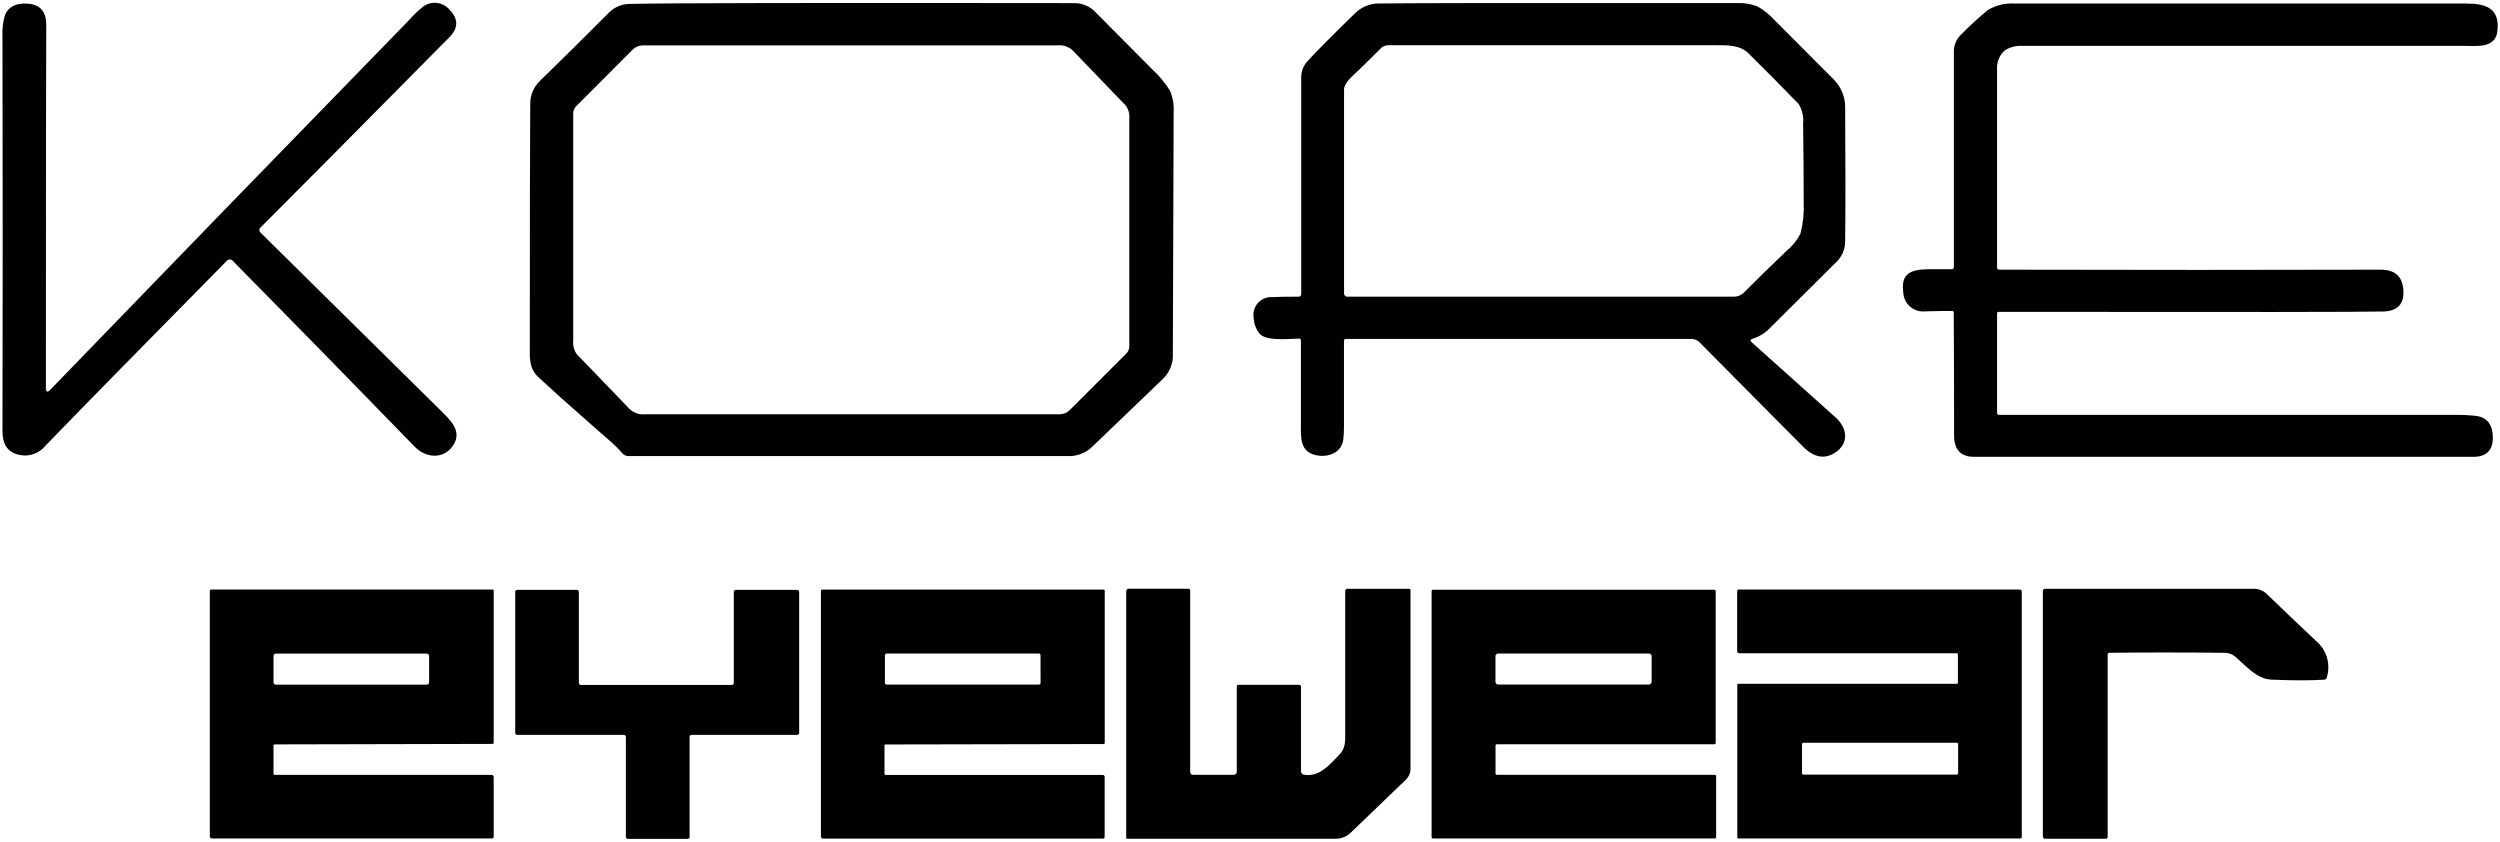 <svg xmlns="http://www.w3.org/2000/svg" width="796" height="268" viewBox="0 0 796 268" fill="none"><path d="M14.613 123.489C14.613 124.869 15.096 125.053 16.039 124.064C52.839 85.991 90.835 46.845 130.027 6.626C131.436 5.015 132.974 3.523 134.627 2.164C135.913 1.182 137.532 0.74 139.138 0.934C140.745 1.127 142.213 1.94 143.229 3.199C146.004 6.082 145.943 8.98 143.045 11.893C114.985 40.275 94.936 60.477 82.9 72.498C82.7 72.7 82.589 72.973 82.589 73.257C82.589 73.541 82.7 73.814 82.9 74.016C104.367 95.176 123.779 114.343 141.136 131.516C144.425 134.759 147.001 137.956 144.103 142.073C141.205 146.19 135.685 145.983 132.028 142.211C112.57 122.17 93.234 102.421 74.022 82.963C73.909 82.85 73.774 82.76 73.626 82.698C73.478 82.637 73.32 82.605 73.159 82.605C72.999 82.605 72.841 82.637 72.692 82.698C72.544 82.76 72.41 82.85 72.297 82.963C45.172 110.456 25.891 130.113 14.452 141.935C13.664 142.896 12.675 143.672 11.554 144.208C10.433 144.745 9.208 145.029 7.966 145.04C3.182 144.841 0.79 142.288 0.79 137.381C0.882 99.615 0.882 57.663 0.79 11.525C0.658 9.193 0.946 6.855 1.641 4.625C2.837 2.034 5.275 0.884 8.955 1.175C12.865 1.474 14.774 3.774 14.728 8.075C14.666 12.721 14.628 51.192 14.613 123.489Z" fill="#010101"></path><path d="M178.649 126.686C176.349 124.524 173.842 122.339 171.45 120.131C170.479 119.258 169.736 118.161 169.288 116.934C168.893 115.629 168.692 114.273 168.69 112.909C168.69 72.061 168.736 45.419 168.828 32.984C168.827 31.601 169.113 30.233 169.667 28.967C170.221 27.7 171.032 26.562 172.048 25.624C178.994 18.862 186.346 11.586 194.105 3.797C195.009 2.948 196.071 2.285 197.232 1.847C198.392 1.409 199.627 1.204 200.867 1.244C211.999 0.968 259.103 0.884 342.179 0.991C343.489 0.998 344.782 1.285 345.972 1.833C347.162 2.38 348.221 3.175 349.079 4.165L366.812 22.013C369.03 24.038 370.957 26.36 372.539 28.913C373.446 31.094 373.84 33.455 373.689 35.813C373.689 38.757 373.605 64.295 373.436 112.426C373.529 113.87 373.324 115.318 372.834 116.679C372.343 118.04 371.577 119.286 370.584 120.338L347.584 142.418C346.517 143.399 345.26 144.152 343.892 144.631C342.524 145.109 341.072 145.303 339.626 145.201C293.442 145.201 246.89 145.201 199.97 145.201C199.653 145.197 199.34 145.128 199.051 144.997C198.762 144.866 198.503 144.677 198.291 144.442C196.827 142.802 195.251 141.265 193.576 139.842C191 137.611 186.009 133.218 178.649 126.686ZM271.063 131.907C309.013 131.907 331.131 131.907 337.418 131.907C338.617 131.896 339.764 131.417 340.615 130.573L358.624 112.564C358.925 112.261 359.163 111.903 359.325 111.508C359.486 111.113 359.569 110.691 359.567 110.264C359.567 78.355 359.567 54.244 359.567 37.929C359.749 36.387 359.338 34.833 358.417 33.582C350.95 25.793 345.583 20.219 342.317 16.861C341.642 15.998 340.757 15.322 339.746 14.899C338.735 14.476 337.632 14.32 336.544 14.446H271.017C233.098 14.446 210.979 14.446 204.662 14.446C203.463 14.457 202.316 14.936 201.465 15.78L183.479 33.789C183.171 34.087 182.927 34.445 182.761 34.84C182.594 35.235 182.51 35.66 182.513 36.089C182.513 67.998 182.513 92.109 182.513 108.424C182.347 109.972 182.757 111.528 183.663 112.794C191.146 120.568 196.512 126.134 199.763 129.492C200.441 130.352 201.326 131.025 202.336 131.448C203.347 131.87 204.448 132.028 205.536 131.907H271.063Z" fill="#010101"></path><path d="M558.034 107.849C557.252 108.079 557.16 108.447 557.758 108.999L584.461 132.919C588.233 136.3 588.808 141.199 584.277 144.143C580.888 146.336 577.454 145.653 573.973 142.096C570.906 139.029 559.935 127.974 541.06 108.93C540.411 108.287 539.536 107.924 538.622 107.918H428.567C428.13 107.918 427.923 108.125 427.923 108.585C427.923 115.761 427.923 124.769 427.923 135.61C427.934 137.016 427.865 138.421 427.716 139.819C427.233 144.235 422.794 145.776 418.976 144.925C413.755 143.752 414.192 139.313 414.215 134.138C414.215 123.144 414.215 114.573 414.215 108.424C414.223 108.336 414.211 108.248 414.18 108.166C414.149 108.083 414.099 108.009 414.034 107.949C413.97 107.889 413.892 107.845 413.808 107.819C413.724 107.794 413.635 107.788 413.548 107.803C409.638 107.941 402.853 108.631 400.967 106.124C399.865 104.722 399.237 103.007 399.173 101.225C399.023 100.373 399.069 99.499 399.31 98.668C399.55 97.837 399.978 97.073 400.559 96.433C401.141 95.794 401.862 95.296 402.666 94.978C403.471 94.661 404.337 94.531 405.199 94.601C407.499 94.486 410.282 94.44 413.502 94.463C413.607 94.466 413.711 94.448 413.808 94.41C413.906 94.372 413.995 94.315 414.07 94.242C414.145 94.169 414.205 94.082 414.245 93.986C414.286 93.889 414.307 93.786 414.307 93.681C414.307 51.116 414.307 28.07 414.307 24.543C414.323 22.666 415.037 20.863 416.308 19.483C418.608 16.922 423.614 11.87 431.327 4.326C432.336 3.302 433.54 2.49 434.867 1.937C436.194 1.385 437.617 1.102 439.055 1.106C449.788 0.968 487.892 0.922 553.365 0.968C555.469 0.914 557.563 1.274 559.529 2.026C561.529 3.132 563.332 4.562 564.865 6.258C573.927 15.32 580.237 21.645 583.794 25.233C584.983 26.412 585.923 27.817 586.559 29.366C587.196 30.914 587.514 32.575 587.497 34.249C587.62 52.772 587.62 66.986 587.497 76.891C587.496 78.141 587.236 79.376 586.733 80.521C586.23 81.665 585.496 82.692 584.576 83.538C578.443 89.671 571.504 96.571 563.761 104.238C562.203 105.925 560.228 107.17 558.034 107.849ZM432.316 22.611C430.706 24.152 427.946 26.337 427.946 28.545C427.946 50.012 427.946 71.578 427.946 93.244C427.922 93.412 427.938 93.582 427.993 93.743C428.047 93.903 428.138 94.049 428.259 94.167C428.38 94.286 428.527 94.374 428.688 94.426C428.85 94.477 429.021 94.49 429.188 94.463H552.1C552.68 94.464 553.255 94.351 553.792 94.13C554.329 93.909 554.817 93.585 555.228 93.175C559.537 88.866 564.014 84.489 568.66 80.042C570.563 78.498 572.129 76.58 573.26 74.407C574.099 71.173 574.448 67.831 574.295 64.494C574.295 56.153 574.234 47.819 574.111 39.493C574.36 37.252 573.849 34.992 572.662 33.076C567.709 27.97 562.389 22.603 556.7 16.976C553.94 14.239 549.8 14.4 546.419 14.4C514.802 14.4 479.972 14.4 441.93 14.4C441.062 14.429 440.238 14.792 439.63 15.412C437.284 17.781 434.8 20.173 432.316 22.611Z" fill="#010101"></path><path d="M621.238 99.017C619.674 99.017 616.96 99.017 613.096 99.132C612.218 99.238 611.328 99.159 610.482 98.901C609.636 98.643 608.854 98.211 608.185 97.633C607.515 97.055 606.974 96.343 606.596 95.544C606.218 94.745 606.011 93.875 605.989 92.991C605.184 86.896 608.657 85.815 613.878 85.723H621.422C621.603 85.717 621.775 85.643 621.904 85.514C622.032 85.386 622.106 85.214 622.112 85.033C622.112 60.055 622.112 37.055 622.112 16.033C622.157 15.028 622.407 14.042 622.846 13.137C623.285 12.231 623.904 11.424 624.665 10.766C627.294 8.073 630.074 5.531 632.991 3.153C635.547 1.649 638.495 0.944 641.455 1.129C716.266 1.129 764.237 1.129 785.366 1.129C791.438 1.129 795.992 2.601 795.187 9.846C794.589 15.504 788.517 14.607 784.423 14.607H644.284C642.246 14.441 640.206 14.907 638.442 15.941C637.552 16.694 636.854 17.647 636.406 18.723C635.958 19.799 635.773 20.966 635.866 22.128C635.866 31.205 635.866 52.235 635.866 85.217C635.872 85.386 635.941 85.546 636.061 85.666C636.18 85.786 636.341 85.855 636.51 85.861C680.977 85.968 721.449 85.968 757.927 85.861C762.734 85.861 765.195 88.161 765.264 93.083C765.264 97.016 763.194 99.04 758.916 99.178C753.841 99.347 712.977 99.385 636.326 99.293C636.204 99.293 636.087 99.341 636.001 99.428C635.914 99.514 635.866 99.631 635.866 99.753V131.47C635.866 131.635 635.931 131.793 636.048 131.909C636.164 132.026 636.322 132.091 636.487 132.091H782.169C783.089 132.091 784.906 132.091 787.62 132.344C791.553 132.574 793.6 134.805 793.715 139.014C793.83 143.223 791.829 145.385 787.666 145.454H628.483C624.274 145.454 622.158 143.154 622.181 138.554C622.181 122.071 622.143 109.183 622.066 99.891C622.123 99.773 622.142 99.641 622.122 99.512C622.102 99.383 622.043 99.263 621.953 99.168C621.864 99.074 621.747 99.008 621.619 98.981C621.491 98.954 621.359 98.967 621.238 99.017Z" fill="#010101"></path><path d="M379.899 246.7H392.825C393.081 246.7 393.327 246.598 393.508 246.417C393.689 246.236 393.791 245.99 393.791 245.734V218.686C393.774 218.598 393.78 218.507 393.806 218.421C393.833 218.336 393.88 218.258 393.943 218.194C394.007 218.131 394.085 218.084 394.17 218.057C394.256 218.031 394.347 218.026 394.435 218.042H413.548C413.641 218.031 413.736 218.041 413.825 218.072C413.913 218.103 413.994 218.153 414.06 218.22C414.127 218.286 414.177 218.367 414.208 218.455C414.239 218.544 414.249 218.639 414.238 218.732V245.458C414.225 245.608 414.243 245.759 414.29 245.902C414.336 246.045 414.411 246.177 414.51 246.291C414.608 246.404 414.729 246.497 414.864 246.563C414.999 246.63 415.146 246.668 415.296 246.677C419.896 247.436 423.001 243.894 426.267 240.49C428.567 238.19 428.314 236.074 428.314 232.693C428.314 218.203 428.314 203.399 428.314 188.28C428.293 188.17 428.3 188.056 428.333 187.949C428.366 187.842 428.425 187.745 428.504 187.665C428.584 187.586 428.681 187.527 428.788 187.494C428.895 187.461 429.009 187.454 429.119 187.475H448.715C448.815 187.475 448.911 187.513 448.984 187.581C449.056 187.65 449.1 187.743 449.106 187.843V244.745C449.106 245.407 448.971 246.063 448.71 246.672C448.449 247.28 448.067 247.83 447.588 248.287C442.635 253.025 436.855 258.583 430.246 264.962C429.601 265.626 428.828 266.154 427.975 266.514C427.121 266.873 426.204 267.057 425.278 267.055C397.678 267.055 375.552 267.055 358.9 267.055C358.856 267.063 358.81 267.061 358.768 267.047C358.725 267.034 358.686 267.011 358.654 266.979C358.622 266.947 358.599 266.908 358.586 266.865C358.572 266.823 358.57 266.777 358.578 266.733V188.257C358.578 188.044 358.663 187.839 358.814 187.688C358.965 187.537 359.169 187.452 359.383 187.452H378.358C378.517 187.452 378.669 187.515 378.781 187.627C378.893 187.739 378.956 187.891 378.956 188.05V245.757C378.941 245.884 378.956 246.013 378.998 246.135C379.04 246.256 379.109 246.366 379.2 246.456C379.29 246.547 379.4 246.616 379.521 246.658C379.642 246.7 379.772 246.715 379.899 246.7Z" fill="#010101"></path><path d="M476.637 246.7H545.959C546.018 246.697 546.078 246.706 546.133 246.726C546.189 246.747 546.24 246.779 546.283 246.819C546.326 246.86 546.36 246.91 546.384 246.964C546.407 247.019 546.419 247.078 546.419 247.137V266.503C546.419 266.625 546.37 266.742 546.284 266.828C546.198 266.914 546.081 266.963 545.959 266.963H456.259C456.2 266.963 456.141 266.951 456.086 266.928C456.032 266.904 455.982 266.87 455.941 266.827C455.901 266.784 455.869 266.733 455.848 266.677C455.828 266.622 455.819 266.562 455.822 266.503V188.234C455.819 188.175 455.828 188.115 455.848 188.06C455.869 188.004 455.901 187.953 455.941 187.91C455.982 187.867 456.032 187.833 456.086 187.809C456.141 187.786 456.2 187.774 456.259 187.774H545.821C545.943 187.774 546.06 187.822 546.146 187.909C546.232 187.995 546.281 188.112 546.281 188.234V236.534C546.281 236.593 546.269 236.652 546.246 236.707C546.222 236.761 546.188 236.81 546.145 236.851C546.102 236.892 546.051 236.924 545.995 236.944C545.94 236.965 545.88 236.974 545.821 236.971H476.637C476.515 236.971 476.398 237.019 476.312 237.106C476.225 237.192 476.177 237.309 476.177 237.431V246.286C476.188 246.4 476.242 246.505 476.327 246.582C476.412 246.658 476.522 246.7 476.637 246.7ZM525.88 208.957C525.88 208.725 525.788 208.503 525.624 208.339C525.46 208.175 525.238 208.083 525.006 208.083H477.005C476.777 208.089 476.561 208.184 476.402 208.347C476.243 208.51 476.154 208.729 476.154 208.957V217.099C476.154 217.325 476.244 217.541 476.403 217.701C476.563 217.86 476.779 217.95 477.005 217.95H525.006C525.12 217.953 525.233 217.933 525.339 217.892C525.445 217.85 525.541 217.788 525.623 217.709C525.704 217.63 525.769 217.535 525.813 217.43C525.857 217.325 525.88 217.213 525.88 217.099V208.957Z" fill="#010101"></path><path d="M671.079 208.635V266.457C671.079 266.616 671.016 266.768 670.904 266.88C670.792 266.992 670.64 267.055 670.481 267.055H651.253C651.144 267.07 651.032 267.06 650.928 267.025C650.823 266.99 650.728 266.931 650.65 266.853C650.572 266.775 650.513 266.68 650.478 266.575C650.443 266.471 650.433 266.359 650.448 266.25V188.257C650.433 188.151 650.442 188.042 650.476 187.94C650.51 187.838 650.567 187.746 650.643 187.67C650.719 187.594 650.812 187.537 650.913 187.503C651.015 187.469 651.124 187.46 651.23 187.475H717.7C719.181 187.472 720.607 188.04 721.679 189.062C727.107 194.306 732.596 199.535 738.147 204.748C739.561 206.152 740.561 207.919 741.036 209.855C741.511 211.791 741.442 213.82 740.838 215.719C740.798 215.906 740.698 216.075 740.552 216.2C740.407 216.325 740.224 216.398 740.033 216.409C735.816 216.685 730.304 216.685 723.496 216.409C718.758 216.271 715.86 212.729 712.18 209.509C711.192 208.506 709.861 207.914 708.454 207.853C694.562 207.715 682.395 207.715 671.953 207.853C671.84 207.812 671.718 207.803 671.6 207.826C671.482 207.849 671.373 207.904 671.283 207.984C671.194 208.064 671.128 208.167 671.092 208.281C671.056 208.396 671.051 208.518 671.079 208.635Z" fill="#010101"></path><path d="M87.5 237.017C87.444 237.009 87.387 237.015 87.333 237.033C87.279 237.051 87.231 237.081 87.191 237.122C87.15 237.162 87.12 237.21 87.102 237.264C87.084 237.318 87.079 237.375 87.086 237.431V246.309C87.086 246.585 87.224 246.723 87.523 246.723H156.523C156.96 246.723 157.19 246.976 157.19 247.482V266.296C157.19 266.733 157.029 266.963 156.684 266.963H67.467C67.29 266.963 67.121 266.893 66.995 266.768C66.87 266.643 66.8 266.473 66.8 266.296V188.096C66.8 187.996 66.838 187.9 66.906 187.827C66.975 187.755 67.068 187.711 67.168 187.705H156.868C156.953 187.705 157.035 187.739 157.096 187.799C157.156 187.86 157.19 187.942 157.19 188.027V236.488C157.19 236.582 157.155 236.672 157.091 236.74C157.026 236.809 156.939 236.85 156.845 236.856L87.5 237.017ZM136.628 208.865C136.628 208.664 136.548 208.471 136.406 208.328C136.263 208.186 136.07 208.106 135.869 208.106H87.845C87.746 208.103 87.648 208.12 87.556 208.155C87.464 208.191 87.38 208.245 87.31 208.313C87.239 208.382 87.183 208.464 87.144 208.555C87.106 208.646 87.086 208.743 87.086 208.842V217.237C87.086 217.438 87.166 217.631 87.308 217.774C87.451 217.916 87.644 217.996 87.845 217.996H135.869C136.07 217.996 136.263 217.916 136.406 217.774C136.548 217.631 136.628 217.438 136.628 217.237V208.865Z" fill="#010101"></path><path d="M164.044 233.36V188.441C164.044 188.276 164.109 188.118 164.226 188.002C164.342 187.886 164.5 187.82 164.665 187.82H183.686C183.851 187.82 184.009 187.886 184.125 188.002C184.242 188.118 184.307 188.276 184.307 188.441V217.467C184.307 217.632 184.372 217.79 184.489 217.906C184.605 218.023 184.763 218.088 184.928 218.088H233.021C233.186 218.088 233.344 218.023 233.46 217.906C233.577 217.79 233.642 217.632 233.642 217.467V188.464C233.642 188.297 233.707 188.137 233.822 188.017C233.938 187.897 234.096 187.826 234.263 187.82H253.836C254.003 187.826 254.161 187.897 254.277 188.017C254.392 188.137 254.457 188.297 254.457 188.464V233.36C254.457 233.525 254.392 233.683 254.275 233.799C254.159 233.916 254.001 233.981 253.836 233.981H220.187C220.022 233.981 219.864 234.047 219.748 234.163C219.631 234.279 219.566 234.437 219.566 234.602V266.48C219.566 266.645 219.501 266.803 219.384 266.919C219.268 267.036 219.11 267.101 218.945 267.101H199.924C199.757 267.101 199.597 267.037 199.477 266.921C199.356 266.805 199.286 266.647 199.28 266.48V234.625C199.28 234.458 199.215 234.298 199.1 234.178C198.984 234.058 198.826 233.987 198.659 233.981H164.665C164.5 233.981 164.342 233.916 164.226 233.799C164.109 233.683 164.044 233.525 164.044 233.36Z" fill="#010101"></path><path d="M282.034 237.04C281.758 237.04 281.62 237.04 281.62 237.431V246.309C281.612 246.368 281.619 246.428 281.638 246.485C281.657 246.541 281.689 246.592 281.731 246.635C281.773 246.677 281.825 246.709 281.881 246.728C281.938 246.747 281.998 246.754 282.057 246.746H351.057C351.517 246.746 351.724 246.999 351.724 247.505V266.342C351.724 266.779 351.54 267.009 351.195 267.009H262.047C261.868 267.003 261.698 266.928 261.574 266.799C261.449 266.67 261.38 266.498 261.38 266.319V188.119C261.38 188.019 261.418 187.923 261.486 187.85C261.555 187.778 261.648 187.734 261.748 187.728H351.448C351.489 187.728 351.53 187.736 351.568 187.753C351.606 187.769 351.64 187.793 351.668 187.824C351.696 187.854 351.717 187.89 351.731 187.929C351.745 187.968 351.75 188.009 351.747 188.05V236.534C351.747 236.632 351.708 236.725 351.639 236.794C351.57 236.863 351.476 236.902 351.379 236.902L282.034 237.04ZM331.3 208.635C331.303 208.564 331.292 208.492 331.266 208.426C331.241 208.359 331.203 208.298 331.153 208.246C331.104 208.194 331.045 208.153 330.979 208.125C330.913 208.097 330.842 208.083 330.771 208.083H282.287C282.215 208.083 282.145 208.097 282.079 208.125C282.013 208.153 281.954 208.194 281.904 208.246C281.855 208.298 281.817 208.359 281.791 208.426C281.766 208.492 281.755 208.564 281.758 208.635V217.444C281.758 217.515 281.772 217.586 281.8 217.652C281.828 217.718 281.869 217.777 281.921 217.826C281.972 217.876 282.033 217.914 282.1 217.94C282.167 217.965 282.238 217.976 282.31 217.973H330.771C330.917 217.973 331.058 217.915 331.161 217.811C331.265 217.708 331.323 217.567 331.323 217.421L331.3 208.635Z" fill="#010101"></path><path d="M622.986 217.72C623.262 217.72 623.4 217.605 623.4 217.329V208.428C623.408 208.369 623.401 208.309 623.382 208.252C623.363 208.196 623.331 208.145 623.289 208.102C623.246 208.06 623.195 208.028 623.139 208.009C623.082 207.99 623.022 207.984 622.963 207.991H553.779C553.342 207.991 553.112 207.738 553.112 207.232V188.372C553.112 187.935 553.273 187.705 553.618 187.705H643.042C643.221 187.705 643.393 187.775 643.522 187.899C643.651 188.023 643.726 188.193 643.732 188.372V266.572C643.732 266.672 643.694 266.768 643.626 266.841C643.557 266.913 643.464 266.957 643.364 266.963H553.48C553.439 266.966 553.398 266.961 553.359 266.947C553.32 266.934 553.284 266.912 553.254 266.884C553.223 266.856 553.199 266.822 553.183 266.784C553.166 266.746 553.158 266.705 553.158 266.664V218.088C553.158 217.99 553.197 217.897 553.266 217.828C553.335 217.759 553.428 217.72 553.526 217.72H622.986ZM623.469 236.971C623.469 236.847 623.421 236.727 623.336 236.637C623.25 236.547 623.133 236.494 623.009 236.488H574.249C574.121 236.488 573.998 236.539 573.908 236.63C573.817 236.72 573.766 236.843 573.766 236.971V246.171C573.766 246.233 573.779 246.295 573.803 246.353C573.828 246.41 573.864 246.462 573.909 246.505C573.954 246.548 574.007 246.581 574.066 246.603C574.124 246.625 574.187 246.634 574.249 246.631H623.009C623.131 246.631 623.248 246.583 623.334 246.496C623.421 246.41 623.469 246.293 623.469 246.171V236.971Z" fill="#010101"></path></svg>
